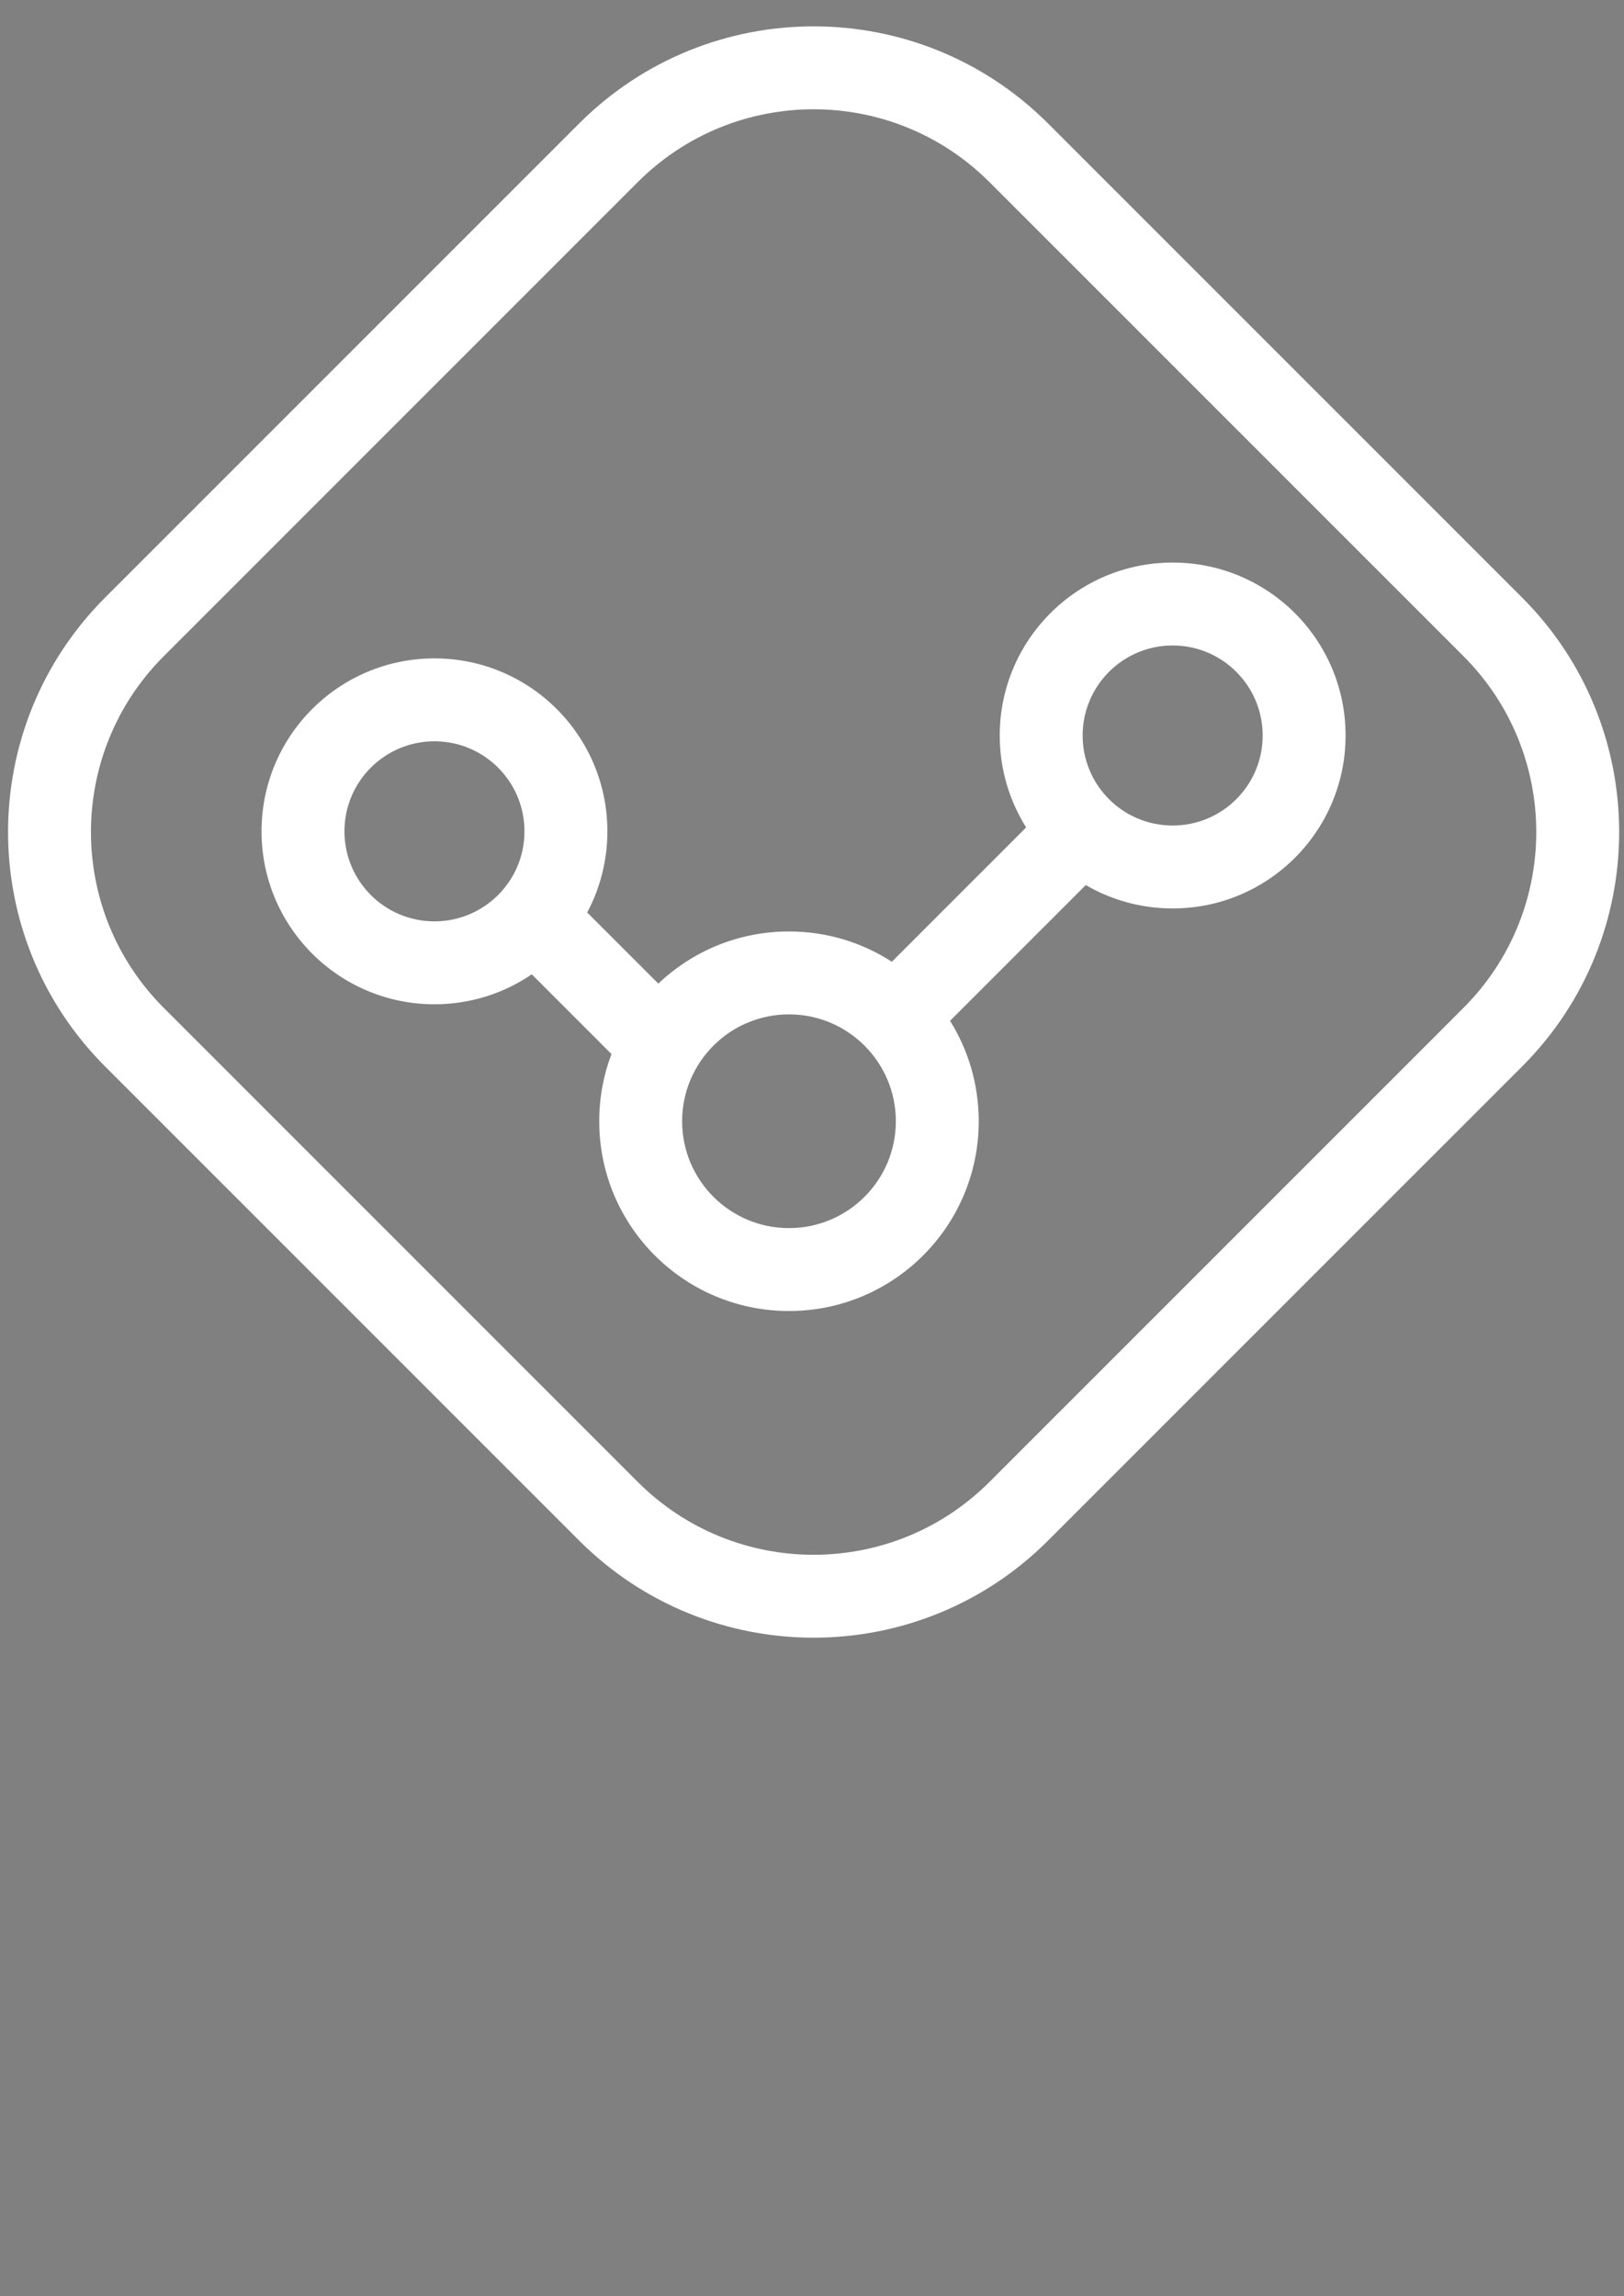 <?xml version="1.0" encoding="UTF-8"?> <svg xmlns="http://www.w3.org/2000/svg" xmlns:xlink="http://www.w3.org/1999/xlink" xmlns:xodm="http://www.corel.com/coreldraw/odm/2003" xml:space="preserve" width="841mm" height="1189mm" version="1.1" style="shape-rendering:geometricPrecision; text-rendering:geometricPrecision; image-rendering:optimizeQuality; fill-rule:evenodd; clip-rule:evenodd" viewBox="0 0 84100 118900"><rect x="0" y="0" width="84100" height="118900" fill="#808080" stroke="none"/> <defs> <style type="text/css"> .fil0 {fill:white} .fil2 {fill:#222222} .fil1 {fill:#222222;fill-rule:nonzero} </style> </defs> <g id="Слой_x0020_1">  <g id="_105553164263040"> <path class="fil0" d="M60727.22 29128.4c-4946.81,0 -8955.22,4008.4 -8955.22,8954.68 0,1749.18 501.39,3380.99 1368.41,4760.21l-6955.07 6954.53c-1535,-992.5 -3363.68,-1568.53 -5327.05,-1568.53 -2622.69,0 -5005.23,1027.12 -6767.39,2701.12l-3682.25 -3682.26c666.89,-1253.2 1044.96,-2683.81 1044.96,-4203.11 0,-4946.28 -4008.4,-8954.68 -8954.67,-8954.68 -4946.82,0 -8955.22,4008.4 -8955.22,8954.68 0,4946.81 4008.4,8955.21 8955.22,8955.21 1868.71,0 3603.83,-572.24 5039.3,-1551.22l4127.39 4127.39c-409.98,1081.75 -633.9,2254.36 -633.9,3479.97 0,5427.11 4398.91,9826.56 9826.56,9826.56 5424.41,0 9826.56,-4398.91 9826.56,-9826.56 0,-1909.82 -544.66,-3691.45 -1486.86,-5199.4l7029.18 -7029.71c1322.43,769.66 2859.58,1210.47 4500.05,1210.47 4946.27,0 8954.67,-4008.4 8954.67,-8954.67 0,-4946.28 -4008.4,-8954.68 -8954.67,-8954.68zm-4661.78 8954.68c0,-2575.09 2086.15,-4661.24 4661.78,-4661.24 2575.09,0 4661.23,2086.15 4661.23,4661.24 0,2575.63 -2086.14,4661.77 -4661.23,4661.77 -2575.63,0 -4661.78,-2086.14 -4661.78,-4661.77zm-15207.15 14439.65c-3056.47,0 -5533.66,2477.2 -5533.66,5533.66 0,3056.47 2477.19,5533.12 5533.66,5533.12 3054.31,0 5533.66,-2477.19 5533.66,-5533.12 0,-3056.46 -2479.35,-5533.66 -5533.66,-5533.66zm-23021.13 -9477.69c0,-2575.1 2086.15,-4661.78 4661.78,-4661.78 2575.09,0 4661.23,2086.68 4661.23,4661.78 0,2575.63 -2086.14,4661.77 -4661.23,4661.77 -2575.63,0 -4661.78,-2086.14 -4661.78,-4661.77z"></path> <path class="fil0" d="M5446.87 30938.16c-6706.27,6706.27 -6706.27,17579.96 0,24286.23l24543.68 24543.14c6706.27,6706.27 17579.42,6706.27 24285.69,0l24543.68 -24543.14c6706.27,-6706.27 6706.27,-17579.96 0,-24286.23l-24543.68 -24543.14c-6706.27,-6706.81 -17579.42,-6706.81 -24285.69,0l-24543.68 24543.14zm3035.91 21250.31c-5030.1,-5029.56 -5030.1,-13184.83 0,-18214.4l24543.69 -24543.68c5029.56,-5029.57 13184.29,-5029.57 18214.4,0l24543.68 24543.68c5029.57,5029.57 5029.57,13184.84 0,18214.4l-24543.68 24543.69c-5030.11,5029.56 -13184.84,5029.56 -18214.4,0l-24543.69 -24543.69z"></path> </g> <g id="_105553164265728"> <path class="fil1" d="M-35283.52 100243.38c0,-243.53 197.42,-440.95 440.95,-440.95l881.91 0c243.53,0 440.95,197.42 440.95,440.95l0 67.84c0,56.21 -45.56,101.77 -101.76,101.77 -56.21,0 -101.77,-45.56 -101.77,-101.77l0 -67.84c0,-131.12 -106.3,-237.42 -237.42,-237.42l-881.91 0c-131.12,0 -237.42,106.3 -237.42,237.42l0 67.84c0,56.21 -45.57,101.77 -101.77,101.77 -56.2,0 -101.76,-45.56 -101.76,-101.77l0 -67.84z"></path> <path class="fil1" d="M-34299.85 101430.56c0,-56.18 -45.56,-101.74 -101.77,-101.74 -56.2,0 -101.76,45.56 -101.76,101.74l0 440.95 -440.95 0c-56.18,0 -101.74,45.56 -101.74,101.76 0,56.21 45.56,101.77 101.74,101.77l440.95 0 0 440.95c0,56.21 45.56,101.77 101.76,101.77 56.21,0 101.77,-45.56 101.77,-101.77l0 -440.95 440.95 0c56.18,0 101.74,-45.56 101.74,-101.77 0,-56.2 -45.56,-101.76 -101.74,-101.76l-440.95 0 0 -440.95z"></path> <path class="fil2" d="M-36165.43 101260.97c0,-393.39 318.91,-712.3 712.33,-712.3l2102.97 0c393.42,0 712.33,318.91 712.33,712.3l0 1424.6c0,393.42 -318.91,712.33 -712.33,712.33l-2102.97 0c-393.42,0 -712.33,-318.91 -712.33,-712.33l0 -1424.6zm712.33 -508.79c-281.02,0 -508.8,227.81 -508.8,508.79l0 1424.6c0,281.02 227.78,508.8 508.8,508.8l2102.97 0c281.02,0 508.8,-227.78 508.8,-508.8l0 -1424.6c0,-280.98 -227.78,-508.79 -508.8,-508.79l-2102.97 0z"></path> </g> </g> </svg> 